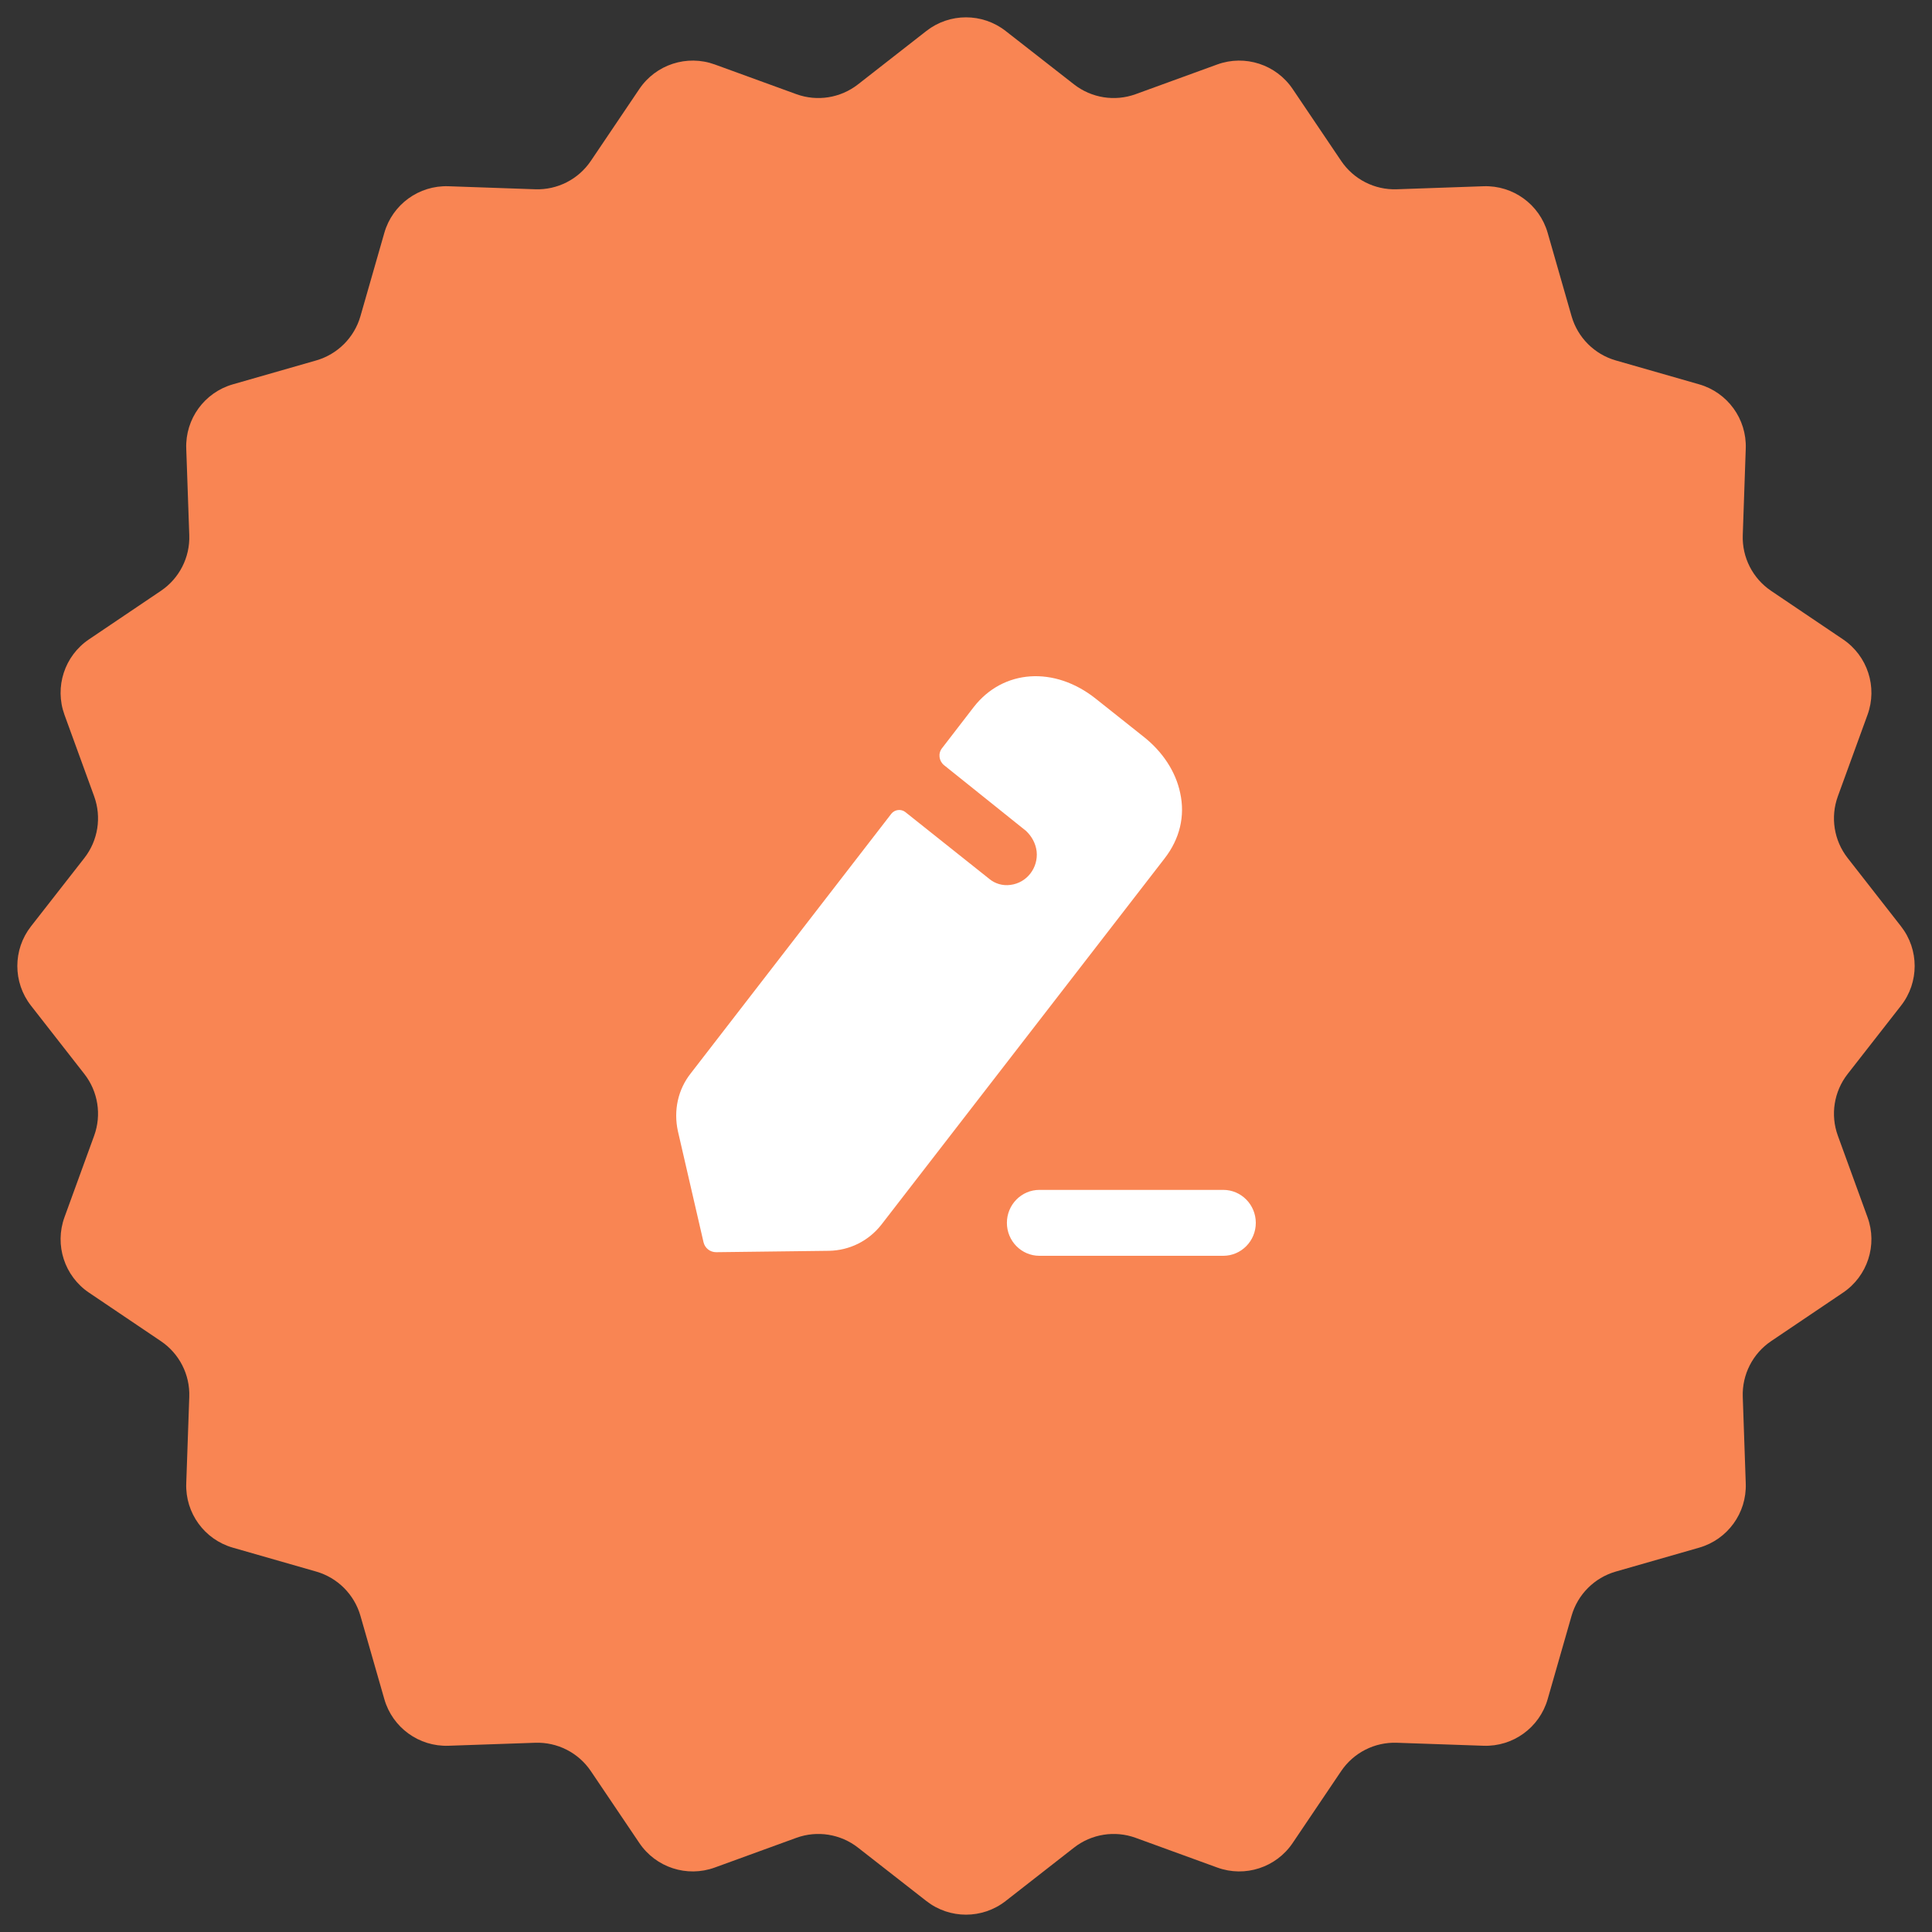 <?xml version="1.0" encoding="UTF-8"?> <svg xmlns="http://www.w3.org/2000/svg" width="60" height="60" viewBox="0 0 60 60" fill="none"><rect x="0" y="0" width="60" height="60" fill="#333333" stroke="none"/> <path d="M28.769 0.962C29.492 0.397 30.508 0.397 31.231 0.962L33.355 2.621C33.898 3.045 34.622 3.16 35.27 2.924L37.803 2.002C38.665 1.689 39.631 2.002 40.144 2.763L41.651 4.997C42.037 5.569 42.69 5.902 43.379 5.878L46.072 5.784C46.99 5.752 47.811 6.349 48.064 7.231L48.807 9.822C48.998 10.484 49.516 11.002 50.178 11.193L52.769 11.936C53.651 12.189 54.248 13.01 54.216 13.928L54.123 16.621C54.099 17.31 54.431 17.963 55.003 18.349L57.237 19.856C57.998 20.369 58.312 21.335 57.998 22.198L57.076 24.73C56.84 25.378 56.955 26.102 57.379 26.645L59.038 28.769C59.603 29.492 59.603 30.508 59.038 31.231L57.379 33.355C56.955 33.898 56.84 34.622 57.076 35.27L57.998 37.803C58.312 38.665 57.998 39.631 57.237 40.144L55.003 41.651C54.431 42.037 54.099 42.69 54.123 43.379L54.216 46.072C54.248 46.99 53.651 47.811 52.769 48.064L50.178 48.807C49.516 48.998 48.998 49.516 48.807 50.178L48.064 52.769C47.811 53.651 46.99 54.248 46.072 54.216L43.379 54.123C42.69 54.099 42.037 54.431 41.651 55.003L40.144 57.237C39.631 57.998 38.665 58.312 37.803 57.998L35.27 57.076C34.622 56.84 33.898 56.955 33.355 57.379L31.231 59.038C30.508 59.603 29.492 59.603 28.769 59.038L26.645 57.379C26.102 56.955 25.378 56.84 24.73 57.076L22.198 57.998C21.335 58.312 20.369 57.998 19.856 57.237L18.349 55.003C17.963 54.431 17.31 54.099 16.621 54.123L13.928 54.216C13.01 54.248 12.189 53.651 11.936 52.769L11.193 50.178C11.002 49.516 10.484 48.998 9.822 48.807L7.231 48.064C6.349 47.811 5.752 46.99 5.784 46.072L5.878 43.379C5.902 42.69 5.569 42.037 4.997 41.651L2.763 40.144C2.002 39.631 1.689 38.665 2.002 37.803L2.924 35.27C3.16 34.622 3.045 33.898 2.621 33.355L0.962 31.231C0.397 30.508 0.397 29.492 0.962 28.769L2.621 26.645C3.045 26.102 3.16 25.378 2.924 24.73L2.002 22.198C1.689 21.335 2.002 20.369 2.763 19.856L4.997 18.349C5.569 17.963 5.902 17.31 5.878 16.621L5.784 13.928C5.752 13.01 6.349 12.189 7.231 11.936L9.822 11.193C10.484 11.002 11.002 10.484 11.193 9.822L11.936 7.231C12.189 6.349 13.01 5.752 13.928 5.784L16.621 5.878C17.31 5.902 17.963 5.569 18.349 4.997L19.856 2.763C20.369 2.002 21.335 1.689 22.198 2.002L24.73 2.924C25.378 3.16 26.102 3.045 26.645 2.621L28.769 0.962Z" fill="#F98553"></path> <path fill-rule="evenodd" clip-rule="evenodd" d="M27.376 38.028L36.163 26.665C36.64 26.053 36.81 25.344 36.651 24.623C36.513 23.967 36.11 23.344 35.505 22.871L34.03 21.699C32.746 20.678 31.154 20.785 30.241 21.957L29.255 23.237C29.127 23.398 29.159 23.634 29.318 23.763C29.318 23.763 31.812 25.762 31.865 25.805C32.035 25.967 32.162 26.182 32.194 26.44C32.247 26.945 31.897 27.418 31.377 27.482C31.133 27.515 30.899 27.439 30.73 27.3L28.109 25.214C27.981 25.119 27.79 25.139 27.684 25.268L21.455 33.33C21.052 33.836 20.914 34.491 21.052 35.126L21.848 38.576C21.89 38.759 22.049 38.888 22.24 38.888L25.742 38.845C26.379 38.834 26.973 38.544 27.376 38.028ZM32.28 36.953H37.99C38.547 36.953 39 37.412 39 37.977C39 38.542 38.547 39 37.99 39H32.28C31.723 39 31.27 38.542 31.27 37.977C31.27 37.412 31.723 36.953 32.28 36.953Z" fill="white"></path> </svg> 